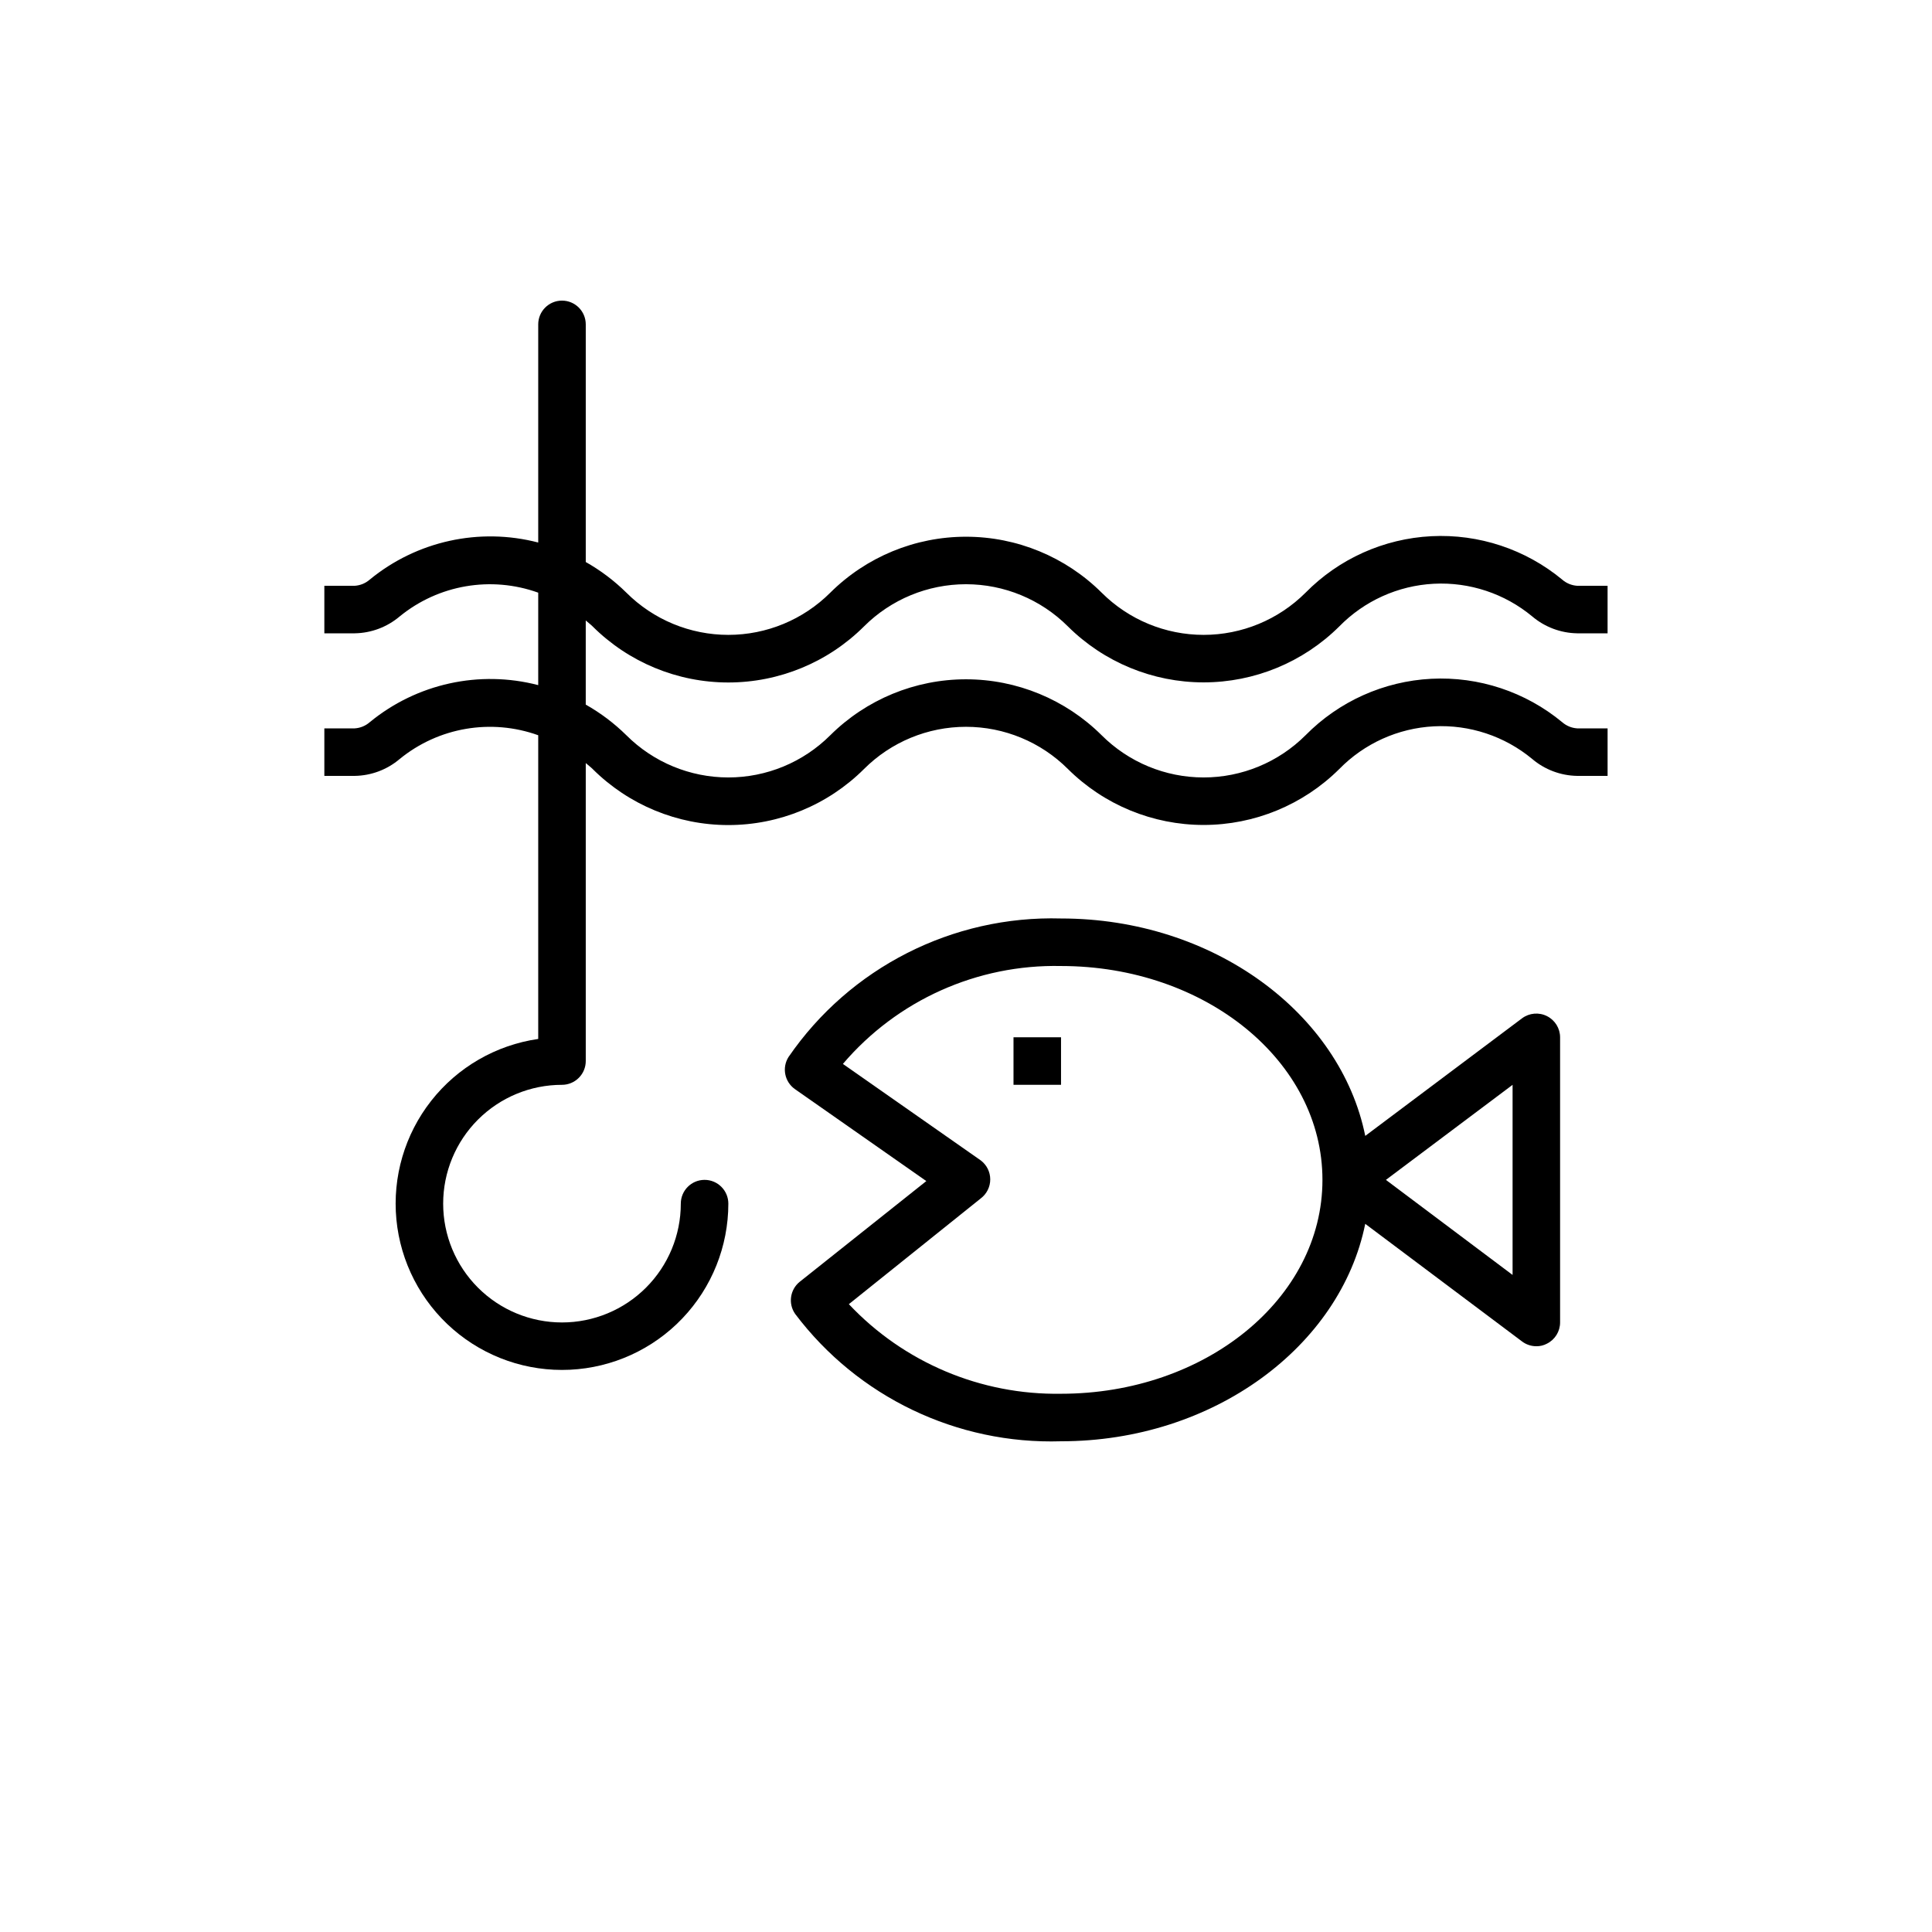<?xml version="1.0" encoding="UTF-8"?>
<!-- Uploaded to: SVG Repo, www.svgrepo.com, Generator: SVG Repo Mixer Tools -->
<svg fill="#000000" width="800px" height="800px" version="1.1" viewBox="144 144 512 512" xmlns="http://www.w3.org/2000/svg">
 <g>
  <path d="m558 297.6c-9.711-8.035-22.086-12.141-34.68-11.5-12.59 0.641-24.484 5.981-33.332 14.965-7.168 7.16-16.887 11.184-27.016 11.184-10.133 0-19.852-4.023-27.02-11.184-9.555-9.5-22.484-14.828-35.957-14.828-13.477 0-26.402 5.328-35.961 14.828-7.168 7.16-16.887 11.184-27.016 11.184-10.133 0-19.852-4.023-27.02-11.184-3.215-3.172-6.836-5.902-10.766-8.125v-62.977c0-3.477-2.82-6.297-6.301-6.297-3.477 0-6.297 2.82-6.297 6.297v57.812c-15.598-4.055-32.195-0.402-44.648 9.824-1.105 0.969-2.5 1.543-3.969 1.641h-8.062v12.594h8.062c4.367-0.07 8.57-1.652 11.902-4.473 10.281-8.402 24.223-10.793 36.715-6.297v24.5c-15.598-4.059-32.195-0.406-44.648 9.824-1.105 0.965-2.5 1.543-3.969 1.637h-8.062v12.594h8.062c4.367-0.07 8.57-1.648 11.902-4.473 10.281-8.402 24.223-10.793 36.715-6.297v80.484c-11.211 1.617-21.367 7.488-28.363 16.395-7 8.906-10.301 20.164-9.223 31.441 1.082 11.273 6.461 21.699 15.02 29.117 8.562 7.414 19.648 11.25 30.961 10.711 11.316-0.539 21.988-5.41 29.805-13.609 7.816-8.195 12.18-19.086 12.184-30.41 0-3.481-2.82-6.301-6.297-6.301-3.481 0-6.301 2.82-6.301 6.301 0 8.348-3.316 16.359-9.223 22.262-5.902 5.906-13.914 9.223-22.266 9.223s-16.359-3.316-22.266-9.223c-5.902-5.902-9.223-13.914-9.223-22.262 0-8.352 3.32-16.363 9.223-22.266 5.906-5.906 13.914-9.223 22.266-9.223 1.672 0 3.273-0.664 4.453-1.848 1.184-1.18 1.848-2.781 1.848-4.453v-78.969c0.629 0.566 1.258 1.008 1.828 1.574h-0.004c9.551 9.512 22.48 14.855 35.961 14.855 13.48 0 26.41-5.344 35.957-14.855 7.168-7.164 16.887-11.184 27.02-11.184 10.129 0 19.848 4.019 27.016 11.184 9.559 9.496 22.484 14.828 35.961 14.828 13.473 0 26.398-5.332 35.957-14.828 6.637-6.781 15.578-10.816 25.051-11.309 9.477-0.488 18.785 2.602 26.086 8.66 3.332 2.824 7.539 4.402 11.902 4.473h8.062v-12.594h-8.062c-1.465-0.094-2.859-0.672-3.969-1.637-9.711-8.039-22.086-12.145-34.68-11.504-12.59 0.645-24.484 5.984-33.332 14.965-7.168 7.16-16.887 11.184-27.016 11.184-10.133 0-19.852-4.023-27.02-11.184-9.555-9.496-22.484-14.828-35.957-14.828-13.477 0-26.402 5.332-35.961 14.828-7.168 7.16-16.887 11.184-27.016 11.184-10.133 0-19.852-4.023-27.02-11.184-3.215-3.168-6.836-5.902-10.766-8.121v-22.297c0.629 0.566 1.258 1.008 1.828 1.574h-0.004c9.551 9.516 22.48 14.859 35.961 14.859 13.48 0 26.41-5.344 35.957-14.859 7.168-7.16 16.887-11.18 27.02-11.18 10.129 0 19.848 4.019 27.016 11.18 9.559 9.5 22.484 14.832 35.961 14.832 13.473 0 26.398-5.332 35.957-14.832 6.637-6.777 15.578-10.812 25.051-11.305 9.477-0.488 18.785 2.602 26.086 8.66 3.332 2.82 7.539 4.402 11.902 4.473h8.062v-12.594h-8.062c-1.465-0.098-2.859-0.672-3.969-1.641z"/>
  <path d="m553.98 413.29c-2.133-1.082-4.695-0.859-6.613 0.566l-41.562 31.172c-6.551-32.43-40.18-57.621-80.613-57.621-28.75-0.816-55.949 13.008-72.23 36.715-1.785 2.836-1.039 6.574 1.699 8.504l34.824 24.371-33.566 26.703c-2.566 2.078-3.09 5.793-1.195 8.5 16.613 22.027 42.891 34.613 70.469 33.754 40.43 0 74.059-25.191 80.609-57.625l41.562 31.172 0.004 0.004c1.09 0.82 2.414 1.262 3.777 1.262 0.988 0.016 1.965-0.223 2.836-0.695 2.117-1.066 3.457-3.231 3.461-5.606v-75.57c-0.004-2.371-1.344-4.535-3.461-5.606zm-128.79 100.07c-21.25 0.348-41.664-8.273-56.234-23.742l34.953-28.023h-0.004c1.586-1.191 2.519-3.055 2.519-5.039 0-1.98-0.934-3.848-2.519-5.039l-36.527-25.566c14.395-16.895 35.625-26.422 57.812-25.945 38.227 0 69.273 25.191 69.273 56.68 0 31.484-31.047 56.676-69.273 56.676zm119.66-31.488-33.566-25.191 33.566-25.188z"/>
  <path d="m412.59 418.89h12.594v12.594h-12.594z"/>
 </g>
</svg>